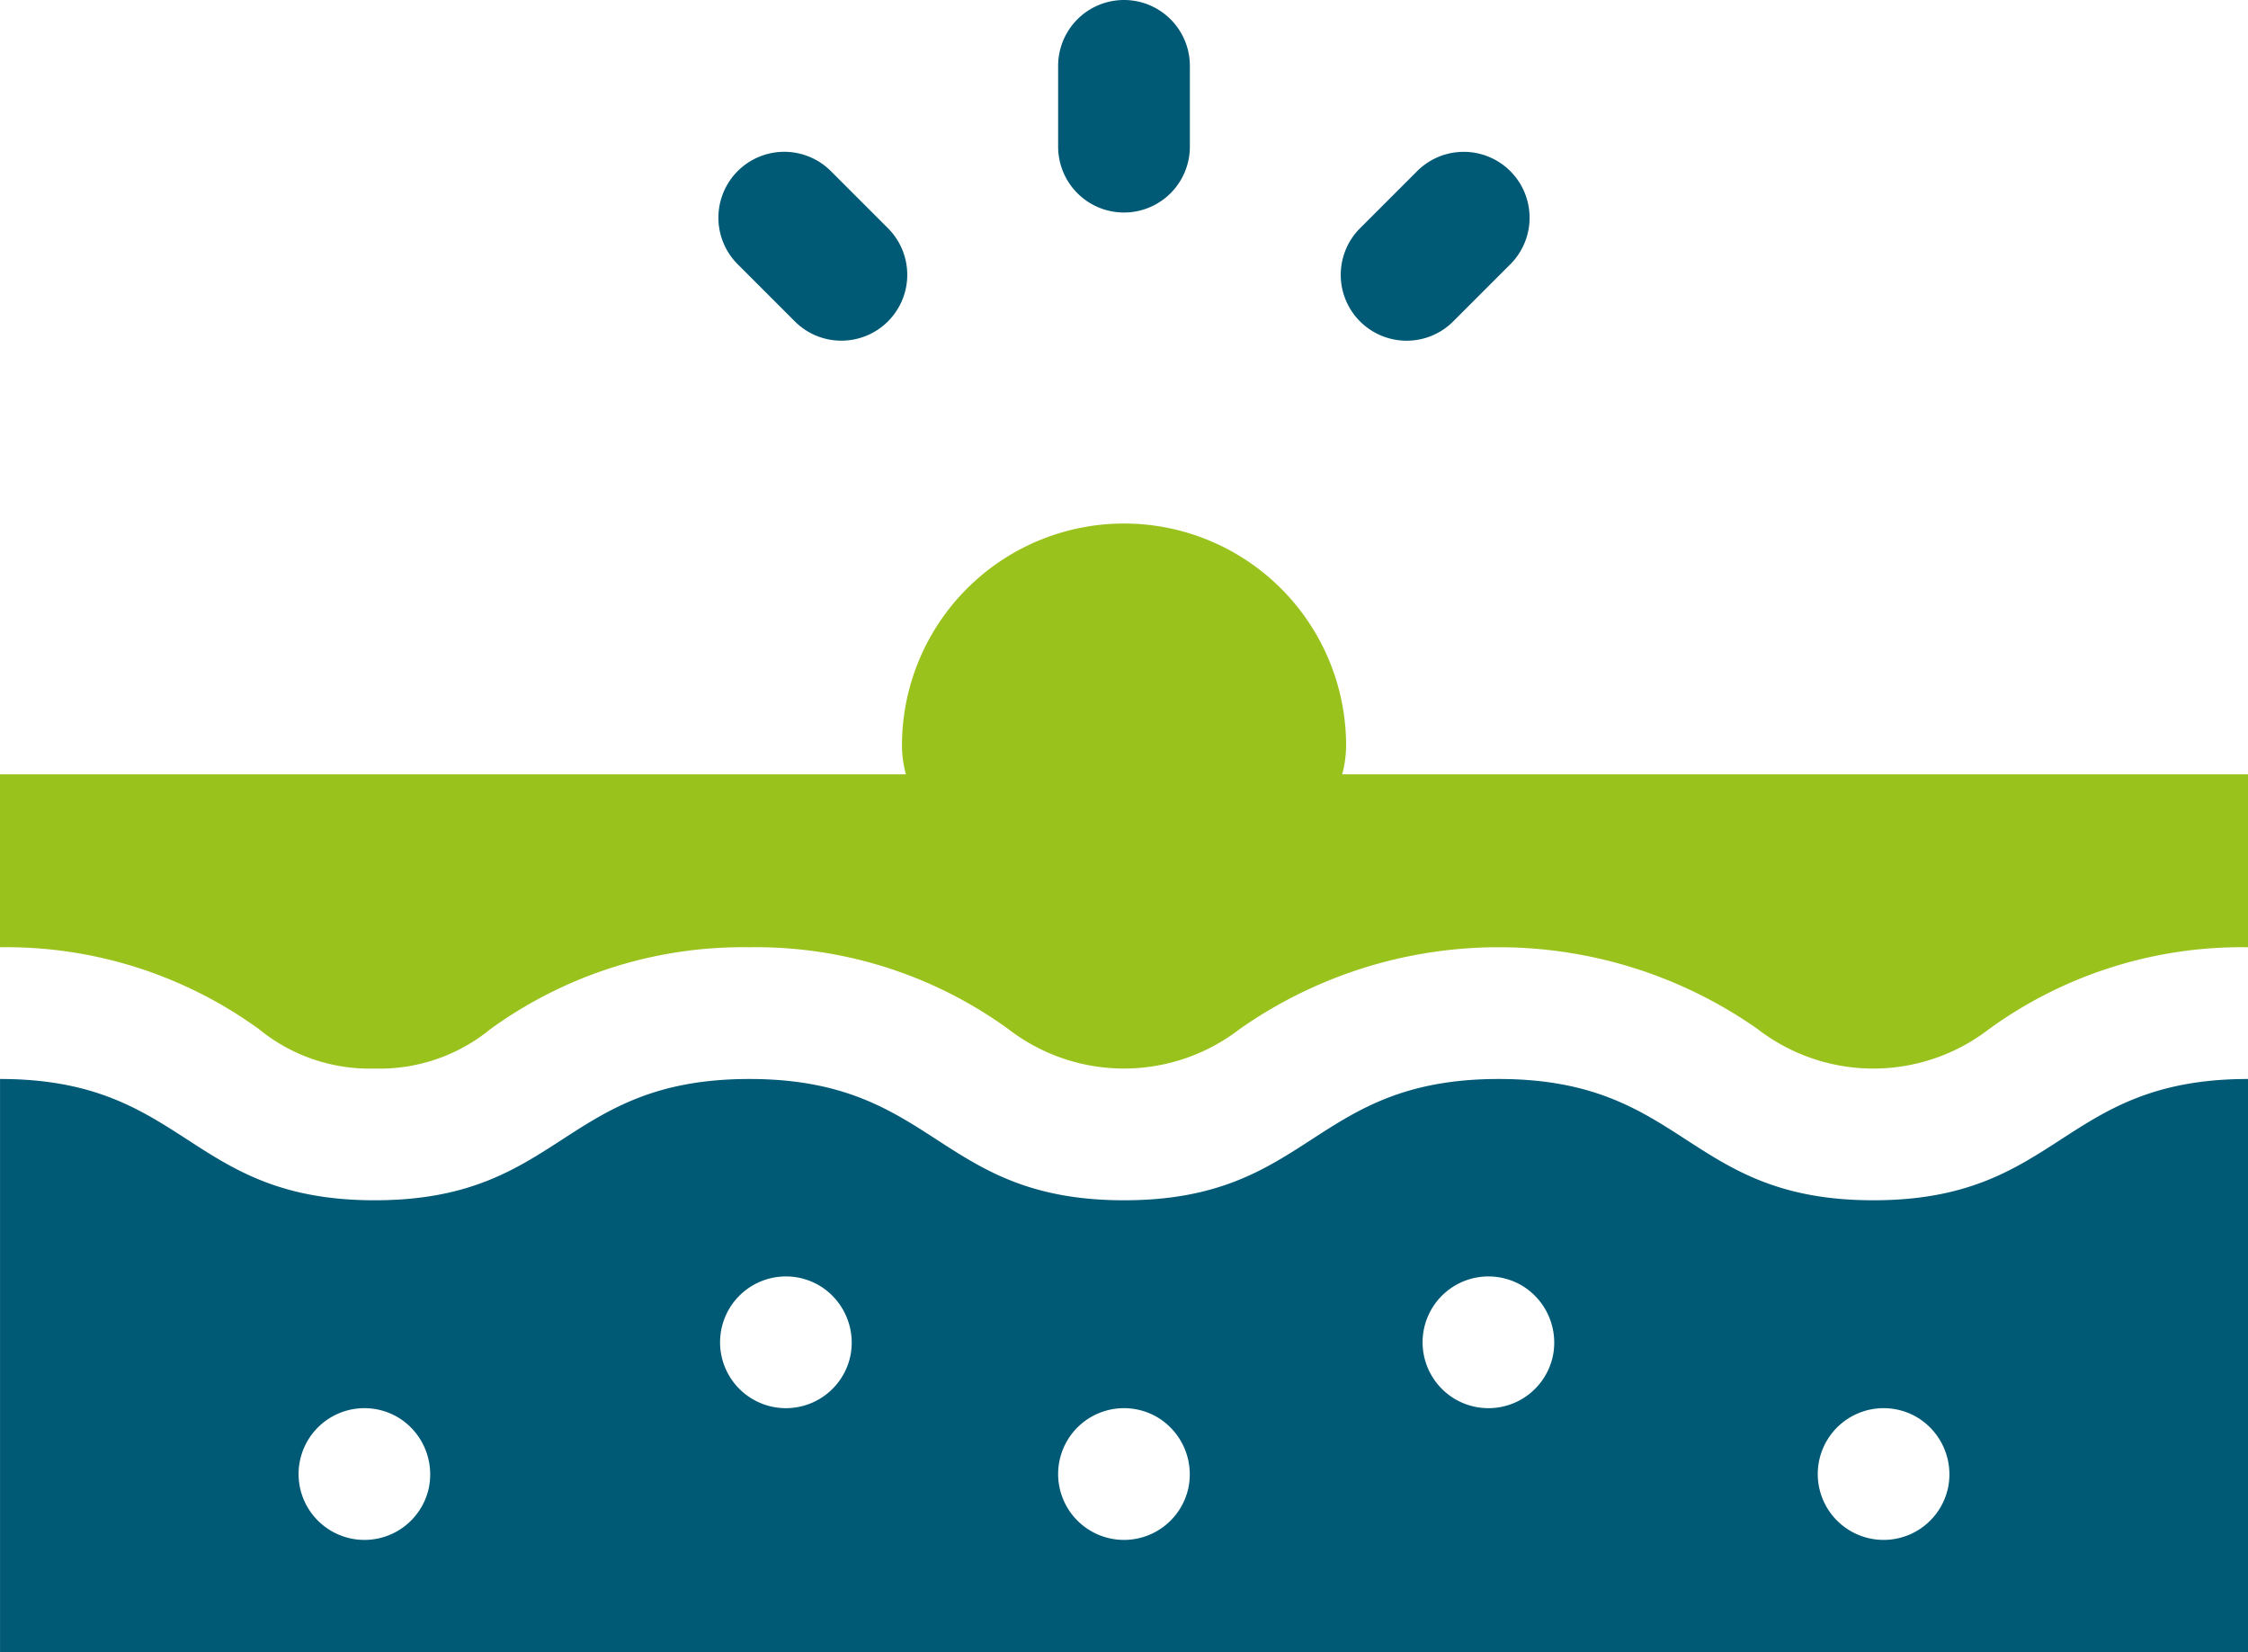<svg id="warts" xmlns="http://www.w3.org/2000/svg" width="57" height="41.892" viewBox="0 0 57 41.892">
  <path id="Path_29186" data-name="Path 29186" d="M47.5,316.651c-4.75,0-4.75-3.075-9.5-3.075s-4.75,3.075-9.5,3.075-4.75-3.075-9.5-3.075-4.75,3.075-9.5,3.075-4.75-3.075-9.5-3.075v14.536H57V313.576C52.249,313.576,52.249,316.651,47.5,316.651Zm-36.622,7.266a1.67,1.67,0,1,1-.78-1.758A1.687,1.687,0,0,1,10.877,323.917Zm10.687-3.34a1.67,1.67,0,1,1-.78-1.758,1.687,1.687,0,0,1,.78,1.758Zm8.572,3.34a1.67,1.67,0,1,1-.78-1.758,1.687,1.687,0,0,1,.78,1.758Zm9.241-3.34a1.67,1.67,0,1,1-.78-1.758,1.687,1.687,0,0,1,.78,1.758Zm10.02,3.34a1.67,1.67,0,1,1-.78-1.758,1.687,1.687,0,0,1,.78,1.758Z" transform="translate(0.001 -286.22)" fill="#005975"/>
  <path id="Path_29187" data-name="Path 29187" d="M34.032,193.441a2.853,2.853,0,0,0,.1-.728,5.631,5.631,0,0,0-11.262,0,2.857,2.857,0,0,0,.1.728H0v4.384A10.905,10.905,0,0,1,6.565,199.9a4.429,4.429,0,0,0,2.935,1,4.429,4.429,0,0,0,2.935-1A10.905,10.905,0,0,1,19,197.825a10.9,10.9,0,0,1,6.565,2.073,4.8,4.8,0,0,0,5.87,0,11.429,11.429,0,0,1,13.13,0,4.8,4.8,0,0,0,5.871,0A10.906,10.906,0,0,1,57,197.825v-4.384Z" transform="translate(0 -173.809)" fill="#9ac21c"/>
  <path id="Path_29188" data-name="Path 29188" d="M166.742,107.221a1.664,1.664,0,0,1-1.181-.489l-1.448-1.448a1.67,1.67,0,0,1,2.362-2.362l1.448,1.448a1.67,1.67,0,0,1-1.181,2.851Z" transform="translate(-145.408 -98.584)" fill="#005975"/>
  <path id="Path_29189" data-name="Path 29189" d="M307.04,107.222a1.67,1.67,0,0,1-1.181-2.851l1.448-1.448a1.67,1.67,0,1,1,2.362,2.362l-1.448,1.448a1.665,1.665,0,0,1-1.181.489Z" transform="translate(-271.374 -98.584)" fill="#005975"/>
  <path id="Path_29190" data-name="Path 29190" d="M242.67,73.243a1.67,1.67,0,0,1-1.67-1.67V69.525a1.67,1.67,0,0,1,3.34,0v2.048A1.67,1.67,0,0,1,242.67,73.243Z" transform="translate(-214.17 -67.855)" fill="#005975"/>
</svg>

